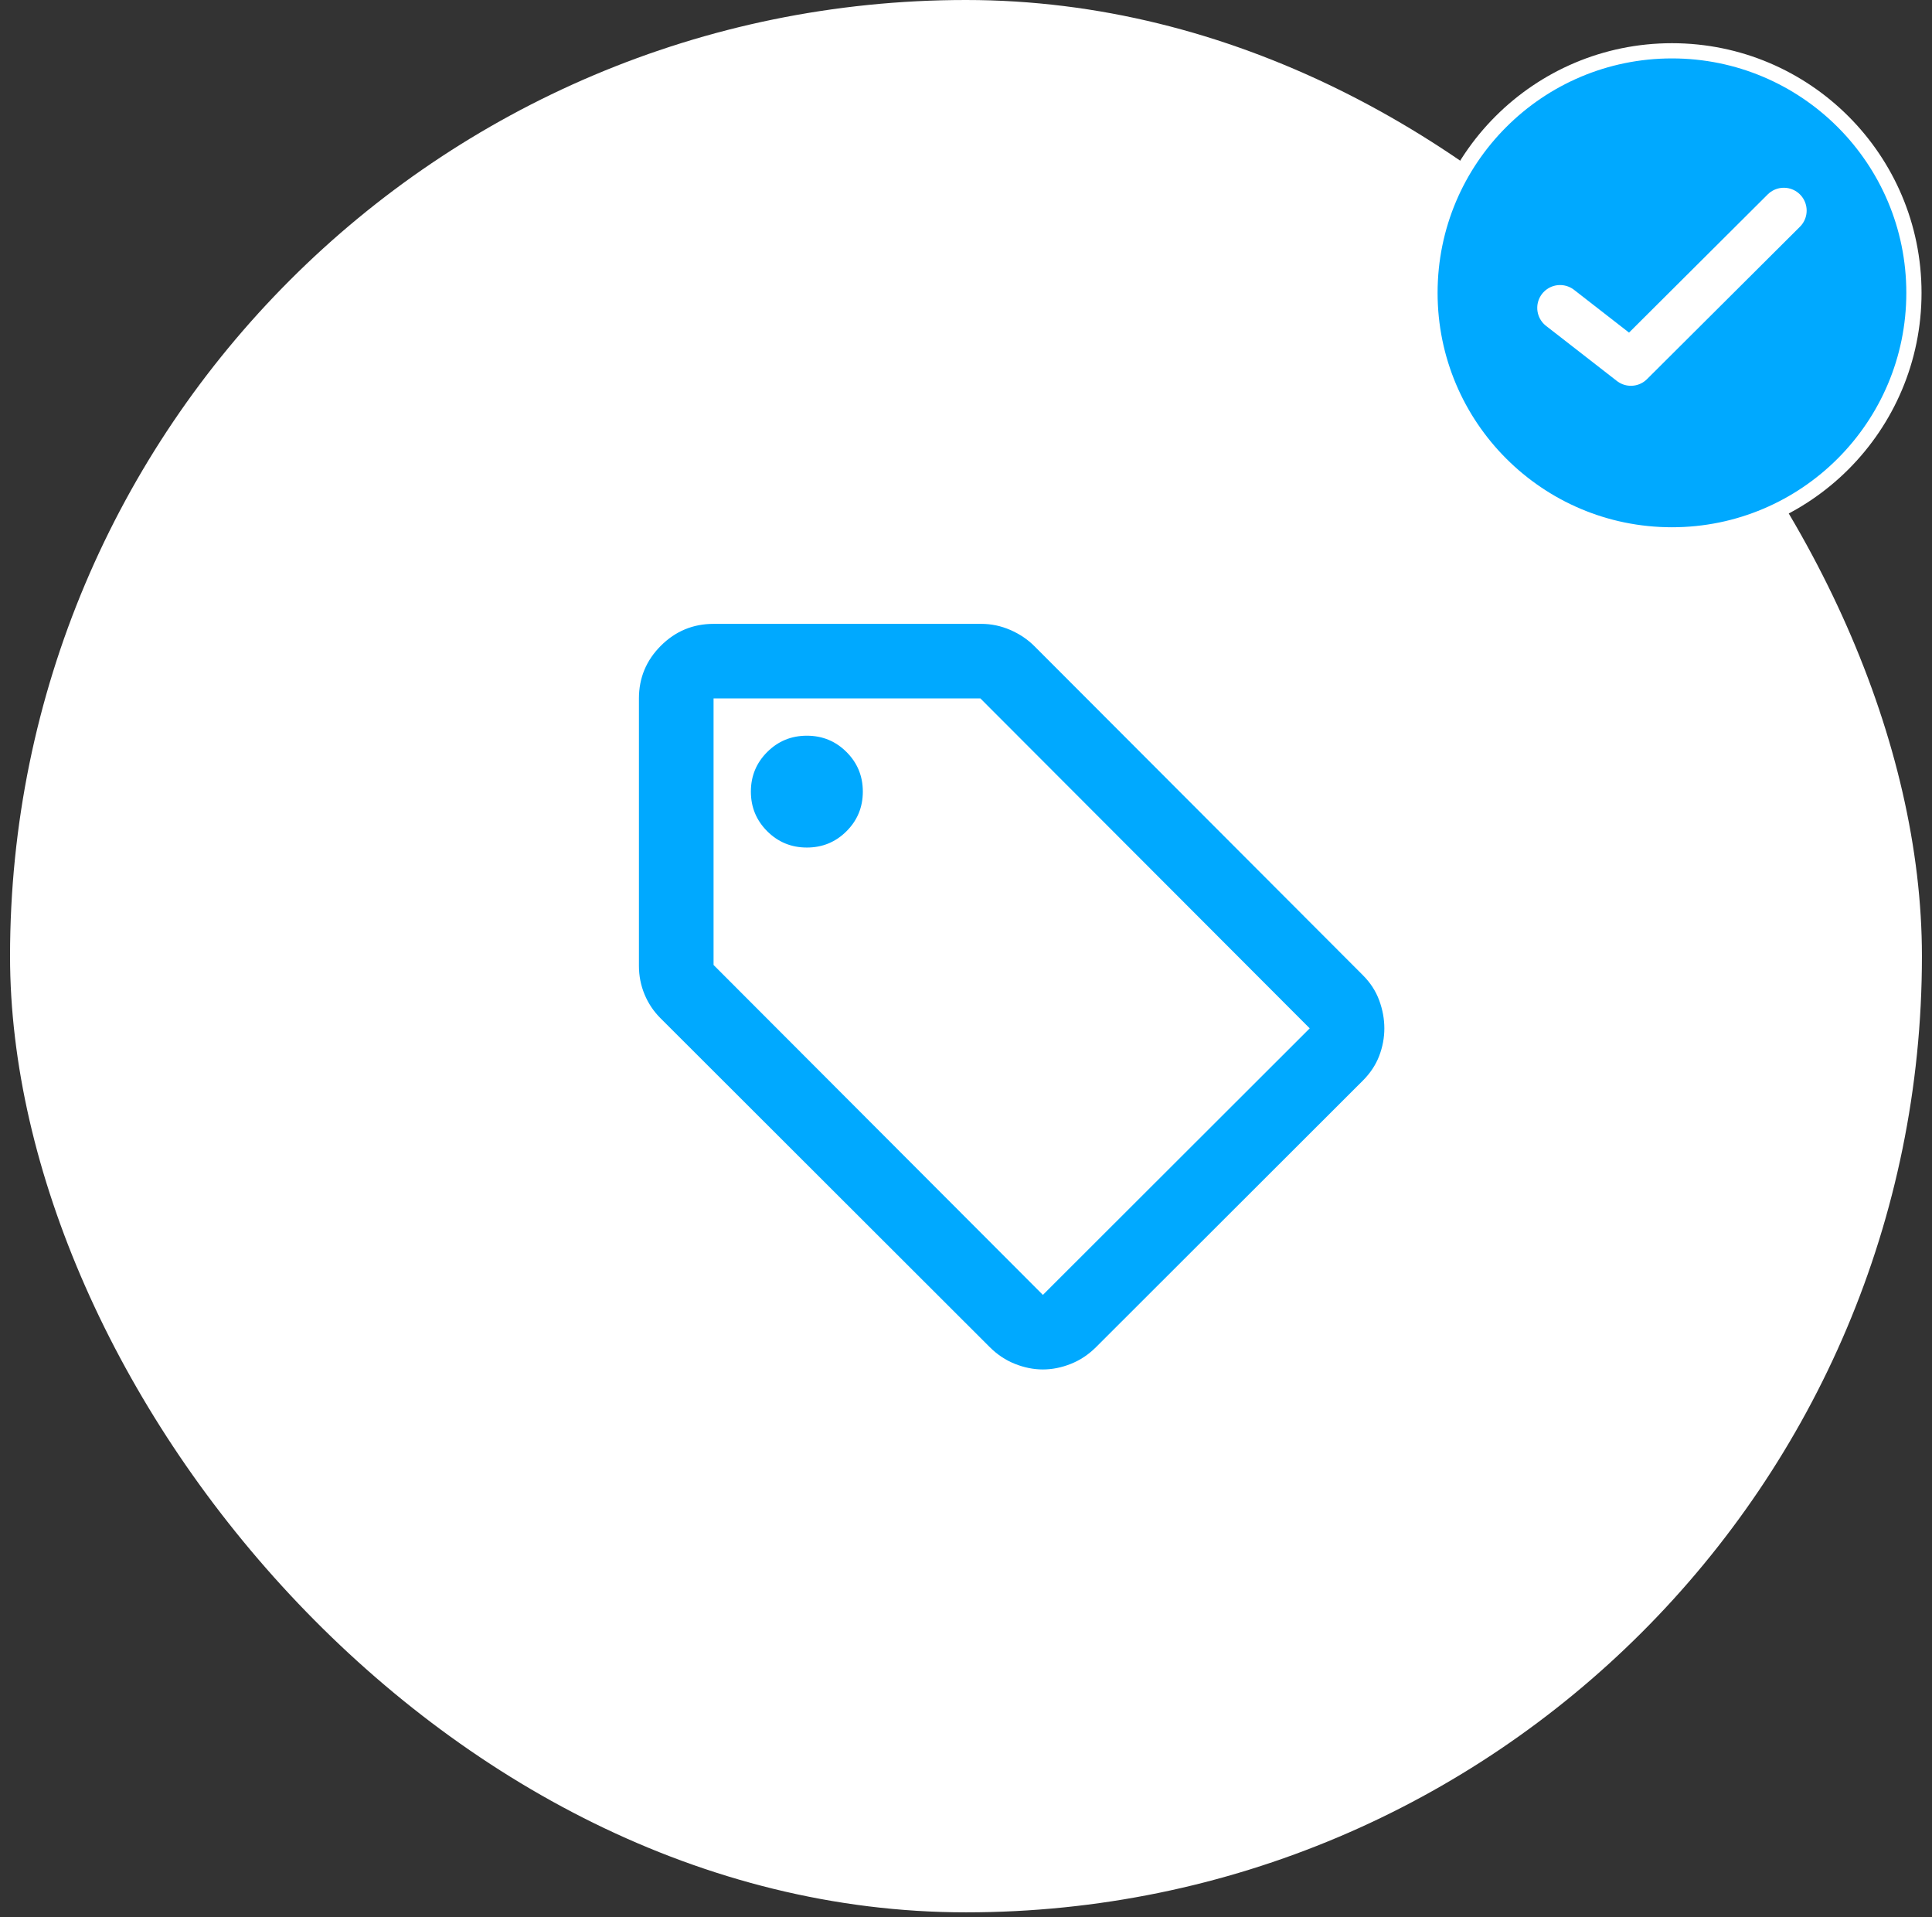 <svg width="127" height="126" viewBox="0 0 127 126" fill="none" xmlns="http://www.w3.org/2000/svg">
<rect x="0" y="0" width="127" height="126" fill="#333333" stroke="none"/>
<rect x="0.66" width="125.678" height="125.678" rx="62.839" fill="white"/>
<path d="M89.59 71.013L72.05 88.53C71.559 89.02 71.007 89.388 70.394 89.632C69.781 89.877 69.168 90 68.554 90C67.941 90 67.328 89.877 66.715 89.632C66.101 89.388 65.549 89.02 65.059 88.53L43.41 66.909C42.961 66.46 42.613 65.939 42.368 65.347C42.123 64.755 42 64.132 42 63.479V45.9C42 44.553 42.48 43.399 43.441 42.439C44.402 41.48 45.557 41 46.906 41H64.507C65.161 41 65.795 41.133 66.408 41.398C67.021 41.663 67.553 42.021 68.002 42.47L89.59 64.091C90.08 64.581 90.438 65.132 90.663 65.745C90.888 66.358 91 66.97 91 67.582C91 68.195 90.888 68.797 90.663 69.389C90.438 69.981 90.08 70.522 89.59 71.013ZM68.554 85.1L86.094 67.582L64.446 45.9H46.906V63.417L68.554 85.1ZM53.039 55.7C54.061 55.7 54.93 55.343 55.645 54.628C56.361 53.913 56.718 53.046 56.718 52.025C56.718 51.004 56.361 50.136 55.645 49.422C54.93 48.707 54.061 48.35 53.039 48.35C52.017 48.35 51.148 48.707 50.432 49.422C49.717 50.136 49.359 51.004 49.359 52.025C49.359 53.046 49.717 53.913 50.432 54.628C51.148 55.343 52.017 55.7 53.039 55.7Z" fill="#00A9FF"/>
<circle cx="109.906" cy="19.245" r="15.906" fill="#00A9FF" stroke="white"/>
<path d="M102.551 20.233L107.207 23.854L117.26 13.839" fill="#00A9FF"/>
<path d="M102.551 20.233L107.207 23.854L117.26 13.839" stroke="white" stroke-width="3" stroke-linecap="round" stroke-linejoin="round"/>
</svg>
